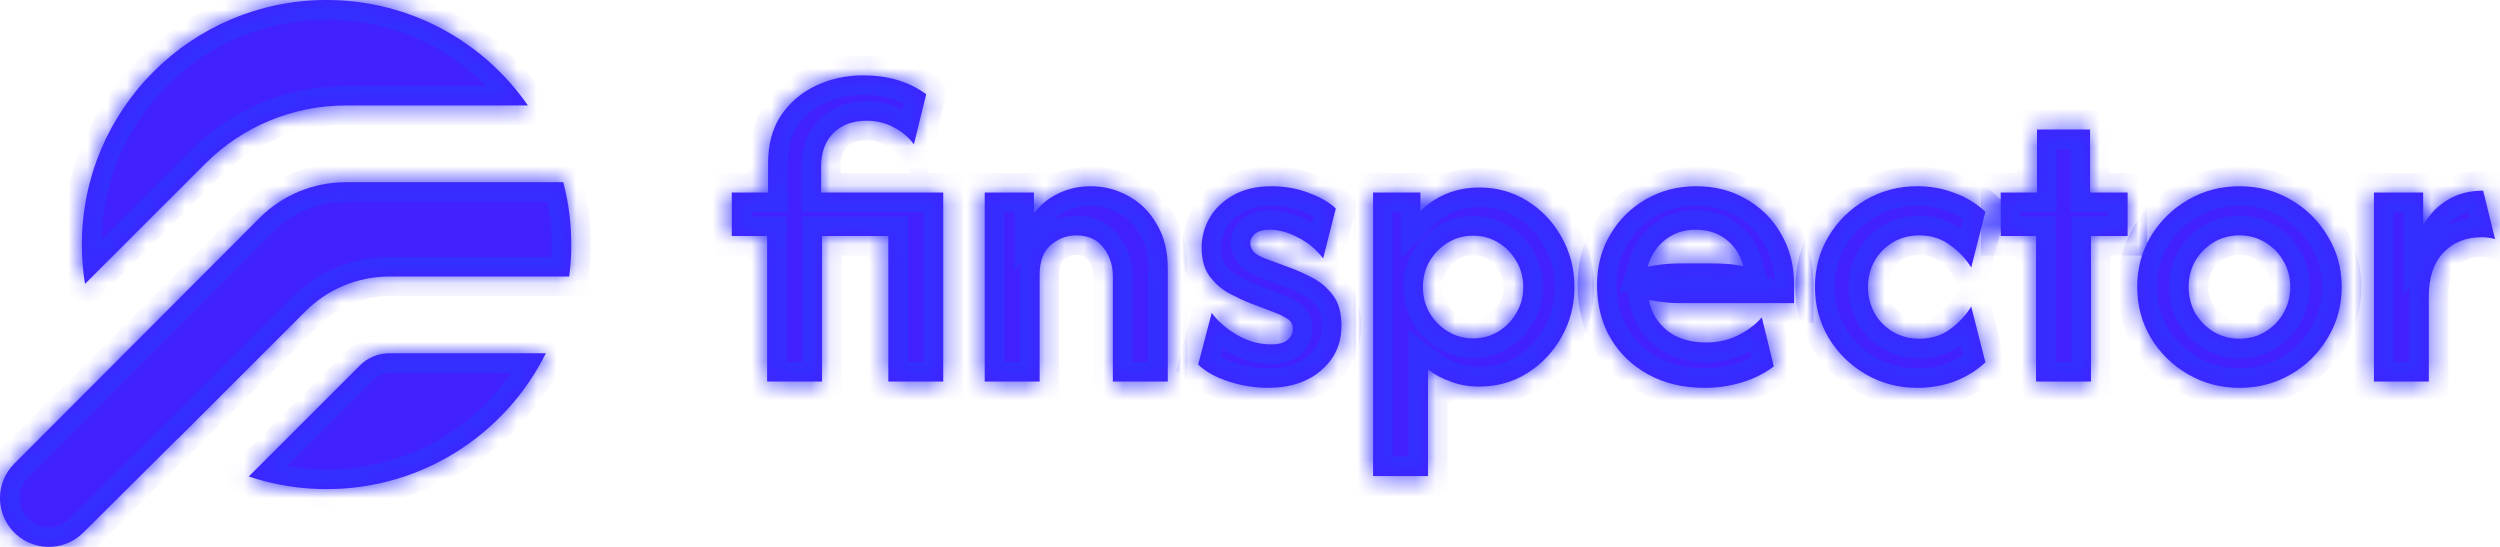 <svg width="128" height="28" viewBox="0 0 128 28" fill="none" xmlns="http://www.w3.org/2000/svg">
<mask id="path-1-inside-1_566_65" fill="white">
<path d="M39.277 19.535V12.084H37.467V9.858H39.326V8.342C39.326 7.385 39.547 6.573 39.988 5.906C40.441 5.24 41.033 4.734 41.766 4.39C42.509 4.036 43.317 3.858 44.19 3.858C45.472 3.858 46.549 4.181 47.422 4.826L46.791 7.39C46.522 7.025 46.177 6.734 45.757 6.519C45.337 6.294 44.874 6.181 44.367 6.181C43.667 6.181 43.102 6.39 42.671 6.81C42.251 7.229 42.041 7.804 42.041 8.535V9.858H48.294V19.535H45.483V12.084H42.089V19.535H39.277Z"/>
<path d="M50.417 19.535V9.858H52.938V10.922C53.283 10.471 53.708 10.127 54.215 9.89C54.721 9.654 55.265 9.535 55.847 9.535C56.536 9.535 57.177 9.702 57.77 10.035C58.373 10.358 58.858 10.836 59.224 11.471C59.601 12.094 59.79 12.852 59.79 13.745V19.535H56.978V14.116C56.978 13.578 56.816 13.1 56.493 12.68C56.17 12.261 55.707 12.051 55.103 12.051C54.619 12.051 54.182 12.218 53.795 12.551C53.417 12.874 53.229 13.385 53.229 14.084V19.535H50.417Z"/>
<path d="M64.917 19.858C64.26 19.858 63.592 19.75 62.914 19.535C62.246 19.32 61.723 19.029 61.346 18.664L62.041 16.019C62.353 16.449 62.784 16.825 63.334 17.148C63.894 17.471 64.47 17.632 65.063 17.632C65.462 17.632 65.747 17.556 65.919 17.406C66.103 17.255 66.194 17.073 66.194 16.858C66.194 16.61 66.103 16.433 65.919 16.325C65.736 16.207 65.548 16.11 65.354 16.035L63.996 15.519C63.695 15.401 63.35 15.239 62.962 15.035C62.574 14.831 62.235 14.54 61.944 14.164C61.664 13.788 61.524 13.293 61.524 12.68C61.524 12.121 61.664 11.605 61.944 11.132C62.224 10.659 62.628 10.277 63.156 9.987C63.695 9.686 64.341 9.535 65.095 9.535C65.795 9.535 66.447 9.654 67.05 9.89C67.665 10.127 68.112 10.39 68.392 10.68L67.745 13.229C67.379 12.756 66.943 12.395 66.436 12.148C65.941 11.89 65.467 11.761 65.014 11.761C64.67 11.761 64.416 11.831 64.255 11.971C64.093 12.111 64.013 12.272 64.013 12.454C64.013 12.594 64.066 12.734 64.174 12.874C64.293 13.003 64.487 13.121 64.756 13.229L66.016 13.696C66.383 13.825 66.77 13.998 67.18 14.213C67.6 14.428 67.955 14.729 68.246 15.116C68.537 15.492 68.683 16.014 68.683 16.68C68.683 17.616 68.332 18.379 67.632 18.97C66.943 19.562 66.038 19.858 64.917 19.858Z"/>
<path d="M70.301 24.373V9.858H72.725V10.809C73.102 10.433 73.544 10.137 74.05 9.922C74.567 9.707 75.133 9.6 75.747 9.6C76.652 9.6 77.471 9.831 78.203 10.293C78.936 10.745 79.517 11.358 79.948 12.132C80.39 12.906 80.611 13.761 80.611 14.696C80.611 15.632 80.39 16.487 79.948 17.261C79.517 18.024 78.936 18.637 78.203 19.099C77.471 19.562 76.652 19.793 75.747 19.793C75.23 19.793 74.75 19.712 74.309 19.551C73.867 19.401 73.468 19.191 73.113 18.922V24.373H70.301ZM75.424 17.325C75.898 17.325 76.329 17.207 76.716 16.971C77.104 16.734 77.411 16.417 77.638 16.019C77.875 15.621 77.993 15.18 77.993 14.696C77.993 14.213 77.875 13.772 77.638 13.374C77.411 12.976 77.104 12.659 76.716 12.422C76.329 12.186 75.898 12.068 75.424 12.068C74.95 12.068 74.519 12.186 74.131 12.422C73.743 12.659 73.431 12.976 73.194 13.374C72.967 13.772 72.854 14.213 72.854 14.696C72.854 15.18 72.967 15.621 73.194 16.019C73.431 16.417 73.743 16.734 74.131 16.971C74.519 17.207 74.95 17.325 75.424 17.325Z"/>
<path d="M87.28 19.858C86.192 19.858 85.233 19.632 84.403 19.18C83.574 18.729 82.927 18.11 82.464 17.325C82.001 16.53 81.769 15.621 81.769 14.6C81.769 13.621 81.996 12.756 82.448 12.003C82.9 11.239 83.509 10.637 84.274 10.197C85.05 9.756 85.906 9.535 86.844 9.535C87.802 9.535 88.659 9.756 89.413 10.197C90.167 10.627 90.76 11.218 91.19 11.971C91.632 12.723 91.853 13.578 91.853 14.535V15.519H85.939C85.669 15.519 85.411 15.503 85.163 15.47C84.915 15.438 84.667 15.401 84.419 15.358C84.549 16.003 84.867 16.53 85.373 16.938C85.89 17.336 86.547 17.535 87.344 17.535C87.959 17.535 88.508 17.411 88.993 17.164C89.488 16.917 89.892 16.61 90.205 16.245L90.819 18.761C90.334 19.126 89.784 19.401 89.171 19.583C88.567 19.766 87.937 19.858 87.28 19.858ZM84.355 13.664C84.894 13.546 85.421 13.487 85.939 13.487H87.651C87.953 13.487 88.239 13.498 88.508 13.519C88.777 13.54 89.03 13.578 89.267 13.632C89.106 13.051 88.81 12.594 88.379 12.261C87.959 11.928 87.436 11.761 86.811 11.761C86.219 11.761 85.701 11.933 85.26 12.277C84.829 12.611 84.527 13.073 84.355 13.664Z"/>
<path d="M98.163 19.858C97.204 19.858 96.326 19.626 95.529 19.164C94.732 18.702 94.096 18.078 93.622 17.293C93.159 16.508 92.927 15.643 92.927 14.696C92.927 13.739 93.159 12.874 93.622 12.1C94.096 11.315 94.732 10.691 95.529 10.229C96.326 9.766 97.204 9.535 98.163 9.535C98.831 9.535 99.461 9.648 100.053 9.874C100.657 10.089 101.19 10.412 101.653 10.842L100.926 13.696C100.657 13.256 100.296 12.874 99.843 12.551C99.402 12.218 98.879 12.051 98.276 12.051C97.77 12.051 97.317 12.17 96.918 12.406C96.52 12.643 96.207 12.96 95.981 13.358C95.755 13.756 95.642 14.202 95.642 14.696C95.642 15.18 95.755 15.626 95.981 16.035C96.207 16.433 96.52 16.75 96.918 16.987C97.317 17.223 97.77 17.341 98.276 17.341C98.879 17.341 99.402 17.18 99.843 16.858C100.296 16.524 100.657 16.137 100.926 15.696L101.653 18.551C101.19 18.981 100.657 19.309 100.053 19.535C99.461 19.75 98.831 19.858 98.163 19.858Z"/>
<path d="M104.246 19.535V12.084H102.436V9.858H104.295V6.632H107.01V9.858H108.933V12.084H107.058V19.535H104.246Z"/>
<path d="M114.661 19.858C113.702 19.858 112.824 19.626 112.027 19.164C111.229 18.702 110.594 18.078 110.12 17.293C109.657 16.508 109.425 15.643 109.425 14.696C109.425 13.739 109.657 12.874 110.12 12.1C110.594 11.315 111.229 10.691 112.027 10.229C112.824 9.766 113.702 9.535 114.661 9.535C115.63 9.535 116.508 9.766 117.295 10.229C118.092 10.691 118.722 11.315 119.185 12.1C119.659 12.874 119.896 13.739 119.896 14.696C119.896 15.643 119.659 16.508 119.185 17.293C118.722 18.078 118.092 18.702 117.295 19.164C116.508 19.626 115.63 19.858 114.661 19.858ZM114.661 17.341C115.146 17.341 115.582 17.223 115.97 16.987C116.368 16.75 116.681 16.433 116.907 16.035C117.144 15.626 117.262 15.18 117.262 14.696C117.262 14.202 117.144 13.756 116.907 13.358C116.681 12.96 116.368 12.643 115.97 12.406C115.582 12.17 115.146 12.051 114.661 12.051C114.176 12.051 113.734 12.17 113.336 12.406C112.948 12.643 112.635 12.96 112.398 13.358C112.172 13.756 112.059 14.202 112.059 14.696C112.059 15.18 112.172 15.626 112.398 16.035C112.635 16.433 112.948 16.75 113.336 16.987C113.734 17.223 114.176 17.341 114.661 17.341Z"/>
<path d="M121.545 19.535V9.858H124.066V11.519C124.4 10.96 124.82 10.53 125.326 10.229C125.843 9.917 126.446 9.761 127.136 9.761L127.75 12.245C127.545 12.18 127.314 12.148 127.055 12.148C126.247 12.148 125.595 12.412 125.1 12.938C124.604 13.454 124.356 14.196 124.356 15.164V19.535H121.545Z"/>
<path d="M4.352 14.534L10.517 8.374C12.421 6.471 15.004 5.401 17.697 5.401H27.029C24.767 2.138 20.994 0 16.721 0C9.801 0 4.191 5.606 4.191 12.522C4.191 13.207 4.246 13.879 4.352 14.534Z"/>
<path d="M29.144 14.159H19.932C18.325 14.159 16.783 14.796 15.647 15.932L9.107 22.467L9.1 22.461L4.261 27.273C3.244 28.284 1.586 28.234 0.632 27.163C-0.245 26.178 -0.205 24.682 0.724 23.745L13.296 11.152C14.463 9.985 16.046 9.33 17.697 9.33H28.84C29.108 10.349 29.25 11.419 29.25 12.522C29.25 13.076 29.214 13.623 29.144 14.159Z"/>
<path d="M16.721 25.043C21.64 25.043 25.898 22.21 27.948 18.087H19.932C19.367 18.087 18.826 18.311 18.426 18.71L12.736 24.397C13.988 24.816 15.328 25.043 16.721 25.043Z"/>
</mask>
<path d="M39.277 19.535V12.084H37.467V9.858H39.326V8.342C39.326 7.385 39.547 6.573 39.988 5.906C40.441 5.24 41.033 4.734 41.766 4.39C42.509 4.036 43.317 3.858 44.19 3.858C45.472 3.858 46.549 4.181 47.422 4.826L46.791 7.39C46.522 7.025 46.177 6.734 45.757 6.519C45.337 6.294 44.874 6.181 44.367 6.181C43.667 6.181 43.102 6.39 42.671 6.81C42.251 7.229 42.041 7.804 42.041 8.535V9.858H48.294V19.535H45.483V12.084H42.089V19.535H39.277Z" fill="#4122FF"/>
<path d="M50.417 19.535V9.858H52.938V10.922C53.283 10.471 53.708 10.127 54.215 9.89C54.721 9.654 55.265 9.535 55.847 9.535C56.536 9.535 57.177 9.702 57.77 10.035C58.373 10.358 58.858 10.836 59.224 11.471C59.601 12.094 59.79 12.852 59.79 13.745V19.535H56.978V14.116C56.978 13.578 56.816 13.1 56.493 12.68C56.17 12.261 55.707 12.051 55.103 12.051C54.619 12.051 54.182 12.218 53.795 12.551C53.417 12.874 53.229 13.385 53.229 14.084V19.535H50.417Z" fill="#4122FF"/>
<path d="M64.917 19.858C64.26 19.858 63.592 19.75 62.914 19.535C62.246 19.32 61.723 19.029 61.346 18.664L62.041 16.019C62.353 16.449 62.784 16.825 63.334 17.148C63.894 17.471 64.47 17.632 65.063 17.632C65.462 17.632 65.747 17.556 65.919 17.406C66.103 17.255 66.194 17.073 66.194 16.858C66.194 16.61 66.103 16.433 65.919 16.325C65.736 16.207 65.548 16.11 65.354 16.035L63.996 15.519C63.695 15.401 63.35 15.239 62.962 15.035C62.574 14.831 62.235 14.54 61.944 14.164C61.664 13.788 61.524 13.293 61.524 12.68C61.524 12.121 61.664 11.605 61.944 11.132C62.224 10.659 62.628 10.277 63.156 9.987C63.695 9.686 64.341 9.535 65.095 9.535C65.795 9.535 66.447 9.654 67.05 9.89C67.665 10.127 68.112 10.39 68.392 10.68L67.745 13.229C67.379 12.756 66.943 12.395 66.436 12.148C65.941 11.89 65.467 11.761 65.014 11.761C64.67 11.761 64.416 11.831 64.255 11.971C64.093 12.111 64.013 12.272 64.013 12.454C64.013 12.594 64.066 12.734 64.174 12.874C64.293 13.003 64.487 13.121 64.756 13.229L66.016 13.696C66.383 13.825 66.77 13.998 67.18 14.213C67.6 14.428 67.955 14.729 68.246 15.116C68.537 15.492 68.683 16.014 68.683 16.68C68.683 17.616 68.332 18.379 67.632 18.97C66.943 19.562 66.038 19.858 64.917 19.858Z" fill="#4122FF"/>
<path d="M70.301 24.373V9.858H72.725V10.809C73.102 10.433 73.544 10.137 74.05 9.922C74.567 9.707 75.133 9.6 75.747 9.6C76.652 9.6 77.471 9.831 78.203 10.293C78.936 10.745 79.517 11.358 79.948 12.132C80.39 12.906 80.611 13.761 80.611 14.696C80.611 15.632 80.39 16.487 79.948 17.261C79.517 18.024 78.936 18.637 78.203 19.099C77.471 19.562 76.652 19.793 75.747 19.793C75.23 19.793 74.75 19.712 74.309 19.551C73.867 19.401 73.468 19.191 73.113 18.922V24.373H70.301ZM75.424 17.325C75.898 17.325 76.329 17.207 76.716 16.971C77.104 16.734 77.411 16.417 77.638 16.019C77.875 15.621 77.993 15.18 77.993 14.696C77.993 14.213 77.875 13.772 77.638 13.374C77.411 12.976 77.104 12.659 76.716 12.422C76.329 12.186 75.898 12.068 75.424 12.068C74.95 12.068 74.519 12.186 74.131 12.422C73.743 12.659 73.431 12.976 73.194 13.374C72.967 13.772 72.854 14.213 72.854 14.696C72.854 15.18 72.967 15.621 73.194 16.019C73.431 16.417 73.743 16.734 74.131 16.971C74.519 17.207 74.95 17.325 75.424 17.325Z" fill="#4122FF"/>
<path d="M87.28 19.858C86.192 19.858 85.233 19.632 84.403 19.18C83.574 18.729 82.927 18.11 82.464 17.325C82.001 16.53 81.769 15.621 81.769 14.6C81.769 13.621 81.996 12.756 82.448 12.003C82.9 11.239 83.509 10.637 84.274 10.197C85.05 9.756 85.906 9.535 86.844 9.535C87.802 9.535 88.659 9.756 89.413 10.197C90.167 10.627 90.76 11.218 91.19 11.971C91.632 12.723 91.853 13.578 91.853 14.535V15.519H85.939C85.669 15.519 85.411 15.503 85.163 15.47C84.915 15.438 84.667 15.401 84.419 15.358C84.549 16.003 84.867 16.53 85.373 16.938C85.89 17.336 86.547 17.535 87.344 17.535C87.959 17.535 88.508 17.411 88.993 17.164C89.488 16.917 89.892 16.61 90.205 16.245L90.819 18.761C90.334 19.126 89.784 19.401 89.171 19.583C88.567 19.766 87.937 19.858 87.28 19.858ZM84.355 13.664C84.894 13.546 85.421 13.487 85.939 13.487H87.651C87.953 13.487 88.239 13.498 88.508 13.519C88.777 13.54 89.03 13.578 89.267 13.632C89.106 13.051 88.81 12.594 88.379 12.261C87.959 11.928 87.436 11.761 86.811 11.761C86.219 11.761 85.701 11.933 85.26 12.277C84.829 12.611 84.527 13.073 84.355 13.664Z" fill="#4122FF"/>
<path d="M98.163 19.858C97.204 19.858 96.326 19.626 95.529 19.164C94.732 18.702 94.096 18.078 93.622 17.293C93.159 16.508 92.927 15.643 92.927 14.696C92.927 13.739 93.159 12.874 93.622 12.1C94.096 11.315 94.732 10.691 95.529 10.229C96.326 9.766 97.204 9.535 98.163 9.535C98.831 9.535 99.461 9.648 100.053 9.874C100.657 10.089 101.19 10.412 101.653 10.842L100.926 13.696C100.657 13.256 100.296 12.874 99.843 12.551C99.402 12.218 98.879 12.051 98.276 12.051C97.77 12.051 97.317 12.17 96.918 12.406C96.52 12.643 96.207 12.96 95.981 13.358C95.755 13.756 95.642 14.202 95.642 14.696C95.642 15.18 95.755 15.626 95.981 16.035C96.207 16.433 96.52 16.75 96.918 16.987C97.317 17.223 97.77 17.341 98.276 17.341C98.879 17.341 99.402 17.18 99.843 16.858C100.296 16.524 100.657 16.137 100.926 15.696L101.653 18.551C101.19 18.981 100.657 19.309 100.053 19.535C99.461 19.75 98.831 19.858 98.163 19.858Z" fill="#4122FF"/>
<path d="M104.246 19.535V12.084H102.436V9.858H104.295V6.632H107.01V9.858H108.933V12.084H107.058V19.535H104.246Z" fill="#4122FF"/>
<path d="M114.661 19.858C113.702 19.858 112.824 19.626 112.027 19.164C111.229 18.702 110.594 18.078 110.12 17.293C109.657 16.508 109.425 15.643 109.425 14.696C109.425 13.739 109.657 12.874 110.12 12.1C110.594 11.315 111.229 10.691 112.027 10.229C112.824 9.766 113.702 9.535 114.661 9.535C115.63 9.535 116.508 9.766 117.295 10.229C118.092 10.691 118.722 11.315 119.185 12.1C119.659 12.874 119.896 13.739 119.896 14.696C119.896 15.643 119.659 16.508 119.185 17.293C118.722 18.078 118.092 18.702 117.295 19.164C116.508 19.626 115.63 19.858 114.661 19.858ZM114.661 17.341C115.146 17.341 115.582 17.223 115.97 16.987C116.368 16.75 116.681 16.433 116.907 16.035C117.144 15.626 117.262 15.18 117.262 14.696C117.262 14.202 117.144 13.756 116.907 13.358C116.681 12.96 116.368 12.643 115.97 12.406C115.582 12.17 115.146 12.051 114.661 12.051C114.176 12.051 113.734 12.17 113.336 12.406C112.948 12.643 112.635 12.96 112.398 13.358C112.172 13.756 112.059 14.202 112.059 14.696C112.059 15.18 112.172 15.626 112.398 16.035C112.635 16.433 112.948 16.75 113.336 16.987C113.734 17.223 114.176 17.341 114.661 17.341Z" fill="#4122FF"/>
<path d="M121.545 19.535V9.858H124.066V11.519C124.4 10.96 124.82 10.53 125.326 10.229C125.843 9.917 126.446 9.761 127.136 9.761L127.75 12.245C127.545 12.18 127.314 12.148 127.055 12.148C126.247 12.148 125.595 12.412 125.1 12.938C124.604 13.454 124.356 14.196 124.356 15.164V19.535H121.545Z" fill="#4122FF"/>
<path d="M4.352 14.534L10.517 8.374C12.421 6.471 15.004 5.401 17.697 5.401H27.029C24.767 2.138 20.994 0 16.721 0C9.801 0 4.191 5.606 4.191 12.522C4.191 13.207 4.246 13.879 4.352 14.534Z" fill="#4122FF"/>
<path d="M29.144 14.159H19.932C18.325 14.159 16.783 14.796 15.647 15.932L9.107 22.467L9.1 22.461L4.261 27.273C3.244 28.284 1.586 28.234 0.632 27.163C-0.245 26.178 -0.205 24.682 0.724 23.745L13.296 11.152C14.463 9.985 16.046 9.33 17.697 9.33H28.84C29.108 10.349 29.25 11.419 29.25 12.522C29.25 13.076 29.214 13.623 29.144 14.159Z" fill="#4122FF"/>
<path d="M16.721 25.043C21.64 25.043 25.898 22.21 27.948 18.087H19.932C19.367 18.087 18.826 18.311 18.426 18.71L12.736 24.397C13.988 24.816 15.328 25.043 16.721 25.043Z" fill="#4122FF"/>
<path d="M39.277 19.535V12.084H37.467V9.858H39.326V8.342C39.326 7.385 39.547 6.573 39.988 5.906C40.441 5.24 41.033 4.734 41.766 4.39C42.509 4.036 43.317 3.858 44.19 3.858C45.472 3.858 46.549 4.181 47.422 4.826L46.791 7.39C46.522 7.025 46.177 6.734 45.757 6.519C45.337 6.294 44.874 6.181 44.367 6.181C43.667 6.181 43.102 6.39 42.671 6.81C42.251 7.229 42.041 7.804 42.041 8.535V9.858H48.294V19.535H45.483V12.084H42.089V19.535H39.277Z" stroke="#332FFF" stroke-width="2" mask="url(#path-1-inside-1_566_65)"/>
<path d="M50.417 19.535V9.858H52.938V10.922C53.283 10.471 53.708 10.127 54.215 9.89C54.721 9.654 55.265 9.535 55.847 9.535C56.536 9.535 57.177 9.702 57.77 10.035C58.373 10.358 58.858 10.836 59.224 11.471C59.601 12.094 59.79 12.852 59.79 13.745V19.535H56.978V14.116C56.978 13.578 56.816 13.1 56.493 12.68C56.17 12.261 55.707 12.051 55.103 12.051C54.619 12.051 54.182 12.218 53.795 12.551C53.417 12.874 53.229 13.385 53.229 14.084V19.535H50.417Z" stroke="#332FFF" stroke-width="2" mask="url(#path-1-inside-1_566_65)"/>
<path d="M64.917 19.858C64.26 19.858 63.592 19.75 62.914 19.535C62.246 19.32 61.723 19.029 61.346 18.664L62.041 16.019C62.353 16.449 62.784 16.825 63.334 17.148C63.894 17.471 64.47 17.632 65.063 17.632C65.462 17.632 65.747 17.556 65.919 17.406C66.103 17.255 66.194 17.073 66.194 16.858C66.194 16.61 66.103 16.433 65.919 16.325C65.736 16.207 65.548 16.11 65.354 16.035L63.996 15.519C63.695 15.401 63.35 15.239 62.962 15.035C62.574 14.831 62.235 14.54 61.944 14.164C61.664 13.788 61.524 13.293 61.524 12.68C61.524 12.121 61.664 11.605 61.944 11.132C62.224 10.659 62.628 10.277 63.156 9.987C63.695 9.686 64.341 9.535 65.095 9.535C65.795 9.535 66.447 9.654 67.05 9.89C67.665 10.127 68.112 10.39 68.392 10.68L67.745 13.229C67.379 12.756 66.943 12.395 66.436 12.148C65.941 11.89 65.467 11.761 65.014 11.761C64.67 11.761 64.416 11.831 64.255 11.971C64.093 12.111 64.013 12.272 64.013 12.454C64.013 12.594 64.066 12.734 64.174 12.874C64.293 13.003 64.487 13.121 64.756 13.229L66.016 13.696C66.383 13.825 66.77 13.998 67.18 14.213C67.6 14.428 67.955 14.729 68.246 15.116C68.537 15.492 68.683 16.014 68.683 16.68C68.683 17.616 68.332 18.379 67.632 18.97C66.943 19.562 66.038 19.858 64.917 19.858Z" stroke="#332FFF" stroke-width="2" mask="url(#path-1-inside-1_566_65)"/>
<path d="M70.301 24.373V9.858H72.725V10.809C73.102 10.433 73.544 10.137 74.05 9.922C74.567 9.707 75.133 9.6 75.747 9.6C76.652 9.6 77.471 9.831 78.203 10.293C78.936 10.745 79.517 11.358 79.948 12.132C80.39 12.906 80.611 13.761 80.611 14.696C80.611 15.632 80.39 16.487 79.948 17.261C79.517 18.024 78.936 18.637 78.203 19.099C77.471 19.562 76.652 19.793 75.747 19.793C75.23 19.793 74.75 19.712 74.309 19.551C73.867 19.401 73.468 19.191 73.113 18.922V24.373H70.301ZM75.424 17.325C75.898 17.325 76.329 17.207 76.716 16.971C77.104 16.734 77.411 16.417 77.638 16.019C77.875 15.621 77.993 15.18 77.993 14.696C77.993 14.213 77.875 13.772 77.638 13.374C77.411 12.976 77.104 12.659 76.716 12.422C76.329 12.186 75.898 12.068 75.424 12.068C74.95 12.068 74.519 12.186 74.131 12.422C73.743 12.659 73.431 12.976 73.194 13.374C72.967 13.772 72.854 14.213 72.854 14.696C72.854 15.18 72.967 15.621 73.194 16.019C73.431 16.417 73.743 16.734 74.131 16.971C74.519 17.207 74.95 17.325 75.424 17.325Z" stroke="#332FFF" stroke-width="2" mask="url(#path-1-inside-1_566_65)"/>
<path d="M87.28 19.858C86.192 19.858 85.233 19.632 84.403 19.18C83.574 18.729 82.927 18.11 82.464 17.325C82.001 16.53 81.769 15.621 81.769 14.6C81.769 13.621 81.996 12.756 82.448 12.003C82.9 11.239 83.509 10.637 84.274 10.197C85.05 9.756 85.906 9.535 86.844 9.535C87.802 9.535 88.659 9.756 89.413 10.197C90.167 10.627 90.76 11.218 91.19 11.971C91.632 12.723 91.853 13.578 91.853 14.535V15.519H85.939C85.669 15.519 85.411 15.503 85.163 15.47C84.915 15.438 84.667 15.401 84.419 15.358C84.549 16.003 84.867 16.53 85.373 16.938C85.89 17.336 86.547 17.535 87.344 17.535C87.959 17.535 88.508 17.411 88.993 17.164C89.488 16.917 89.892 16.61 90.205 16.245L90.819 18.761C90.334 19.126 89.784 19.401 89.171 19.583C88.567 19.766 87.937 19.858 87.28 19.858ZM84.355 13.664C84.894 13.546 85.421 13.487 85.939 13.487H87.651C87.953 13.487 88.239 13.498 88.508 13.519C88.777 13.54 89.03 13.578 89.267 13.632C89.106 13.051 88.81 12.594 88.379 12.261C87.959 11.928 87.436 11.761 86.811 11.761C86.219 11.761 85.701 11.933 85.26 12.277C84.829 12.611 84.527 13.073 84.355 13.664Z" stroke="#332FFF" stroke-width="2" mask="url(#path-1-inside-1_566_65)"/>
<path d="M98.163 19.858C97.204 19.858 96.326 19.626 95.529 19.164C94.732 18.702 94.096 18.078 93.622 17.293C93.159 16.508 92.927 15.643 92.927 14.696C92.927 13.739 93.159 12.874 93.622 12.1C94.096 11.315 94.732 10.691 95.529 10.229C96.326 9.766 97.204 9.535 98.163 9.535C98.831 9.535 99.461 9.648 100.053 9.874C100.657 10.089 101.19 10.412 101.653 10.842L100.926 13.696C100.657 13.256 100.296 12.874 99.843 12.551C99.402 12.218 98.879 12.051 98.276 12.051C97.77 12.051 97.317 12.17 96.918 12.406C96.52 12.643 96.207 12.96 95.981 13.358C95.755 13.756 95.642 14.202 95.642 14.696C95.642 15.18 95.755 15.626 95.981 16.035C96.207 16.433 96.52 16.75 96.918 16.987C97.317 17.223 97.77 17.341 98.276 17.341C98.879 17.341 99.402 17.18 99.843 16.858C100.296 16.524 100.657 16.137 100.926 15.696L101.653 18.551C101.19 18.981 100.657 19.309 100.053 19.535C99.461 19.75 98.831 19.858 98.163 19.858Z" stroke="#332FFF" stroke-width="2" mask="url(#path-1-inside-1_566_65)"/>
<path d="M104.246 19.535V12.084H102.436V9.858H104.295V6.632H107.01V9.858H108.933V12.084H107.058V19.535H104.246Z" stroke="#332FFF" stroke-width="2" mask="url(#path-1-inside-1_566_65)"/>
<path d="M114.661 19.858C113.702 19.858 112.824 19.626 112.027 19.164C111.229 18.702 110.594 18.078 110.12 17.293C109.657 16.508 109.425 15.643 109.425 14.696C109.425 13.739 109.657 12.874 110.12 12.1C110.594 11.315 111.229 10.691 112.027 10.229C112.824 9.766 113.702 9.535 114.661 9.535C115.63 9.535 116.508 9.766 117.295 10.229C118.092 10.691 118.722 11.315 119.185 12.1C119.659 12.874 119.896 13.739 119.896 14.696C119.896 15.643 119.659 16.508 119.185 17.293C118.722 18.078 118.092 18.702 117.295 19.164C116.508 19.626 115.63 19.858 114.661 19.858ZM114.661 17.341C115.146 17.341 115.582 17.223 115.97 16.987C116.368 16.75 116.681 16.433 116.907 16.035C117.144 15.626 117.262 15.18 117.262 14.696C117.262 14.202 117.144 13.756 116.907 13.358C116.681 12.96 116.368 12.643 115.97 12.406C115.582 12.17 115.146 12.051 114.661 12.051C114.176 12.051 113.734 12.17 113.336 12.406C112.948 12.643 112.635 12.96 112.398 13.358C112.172 13.756 112.059 14.202 112.059 14.696C112.059 15.18 112.172 15.626 112.398 16.035C112.635 16.433 112.948 16.75 113.336 16.987C113.734 17.223 114.176 17.341 114.661 17.341Z" stroke="#332FFF" stroke-width="2" mask="url(#path-1-inside-1_566_65)"/>
<path d="M121.545 19.535V9.858H124.066V11.519C124.4 10.96 124.82 10.53 125.326 10.229C125.843 9.917 126.446 9.761 127.136 9.761L127.75 12.245C127.545 12.18 127.314 12.148 127.055 12.148C126.247 12.148 125.595 12.412 125.1 12.938C124.604 13.454 124.356 14.196 124.356 15.164V19.535H121.545Z" stroke="#332FFF" stroke-width="2" mask="url(#path-1-inside-1_566_65)"/>
<path d="M4.352 14.534L10.517 8.374C12.421 6.471 15.004 5.401 17.697 5.401H27.029C24.767 2.138 20.994 0 16.721 0C9.801 0 4.191 5.606 4.191 12.522C4.191 13.207 4.246 13.879 4.352 14.534Z" stroke="#332FFF" stroke-width="2" mask="url(#path-1-inside-1_566_65)"/>
<path d="M29.144 14.159H19.932C18.325 14.159 16.783 14.796 15.647 15.932L9.107 22.467L9.1 22.461L4.261 27.273C3.244 28.284 1.586 28.234 0.632 27.163C-0.245 26.178 -0.205 24.682 0.724 23.745L13.296 11.152C14.463 9.985 16.046 9.33 17.697 9.33H28.84C29.108 10.349 29.25 11.419 29.25 12.522C29.25 13.076 29.214 13.623 29.144 14.159Z" stroke="#332FFF" stroke-width="2" mask="url(#path-1-inside-1_566_65)"/>
<path d="M16.721 25.043C21.64 25.043 25.898 22.21 27.948 18.087H19.932C19.367 18.087 18.826 18.311 18.426 18.71L12.736 24.397C13.988 24.816 15.328 25.043 16.721 25.043Z" stroke="#332FFF" stroke-width="2" mask="url(#path-1-inside-1_566_65)"/>
</svg>

